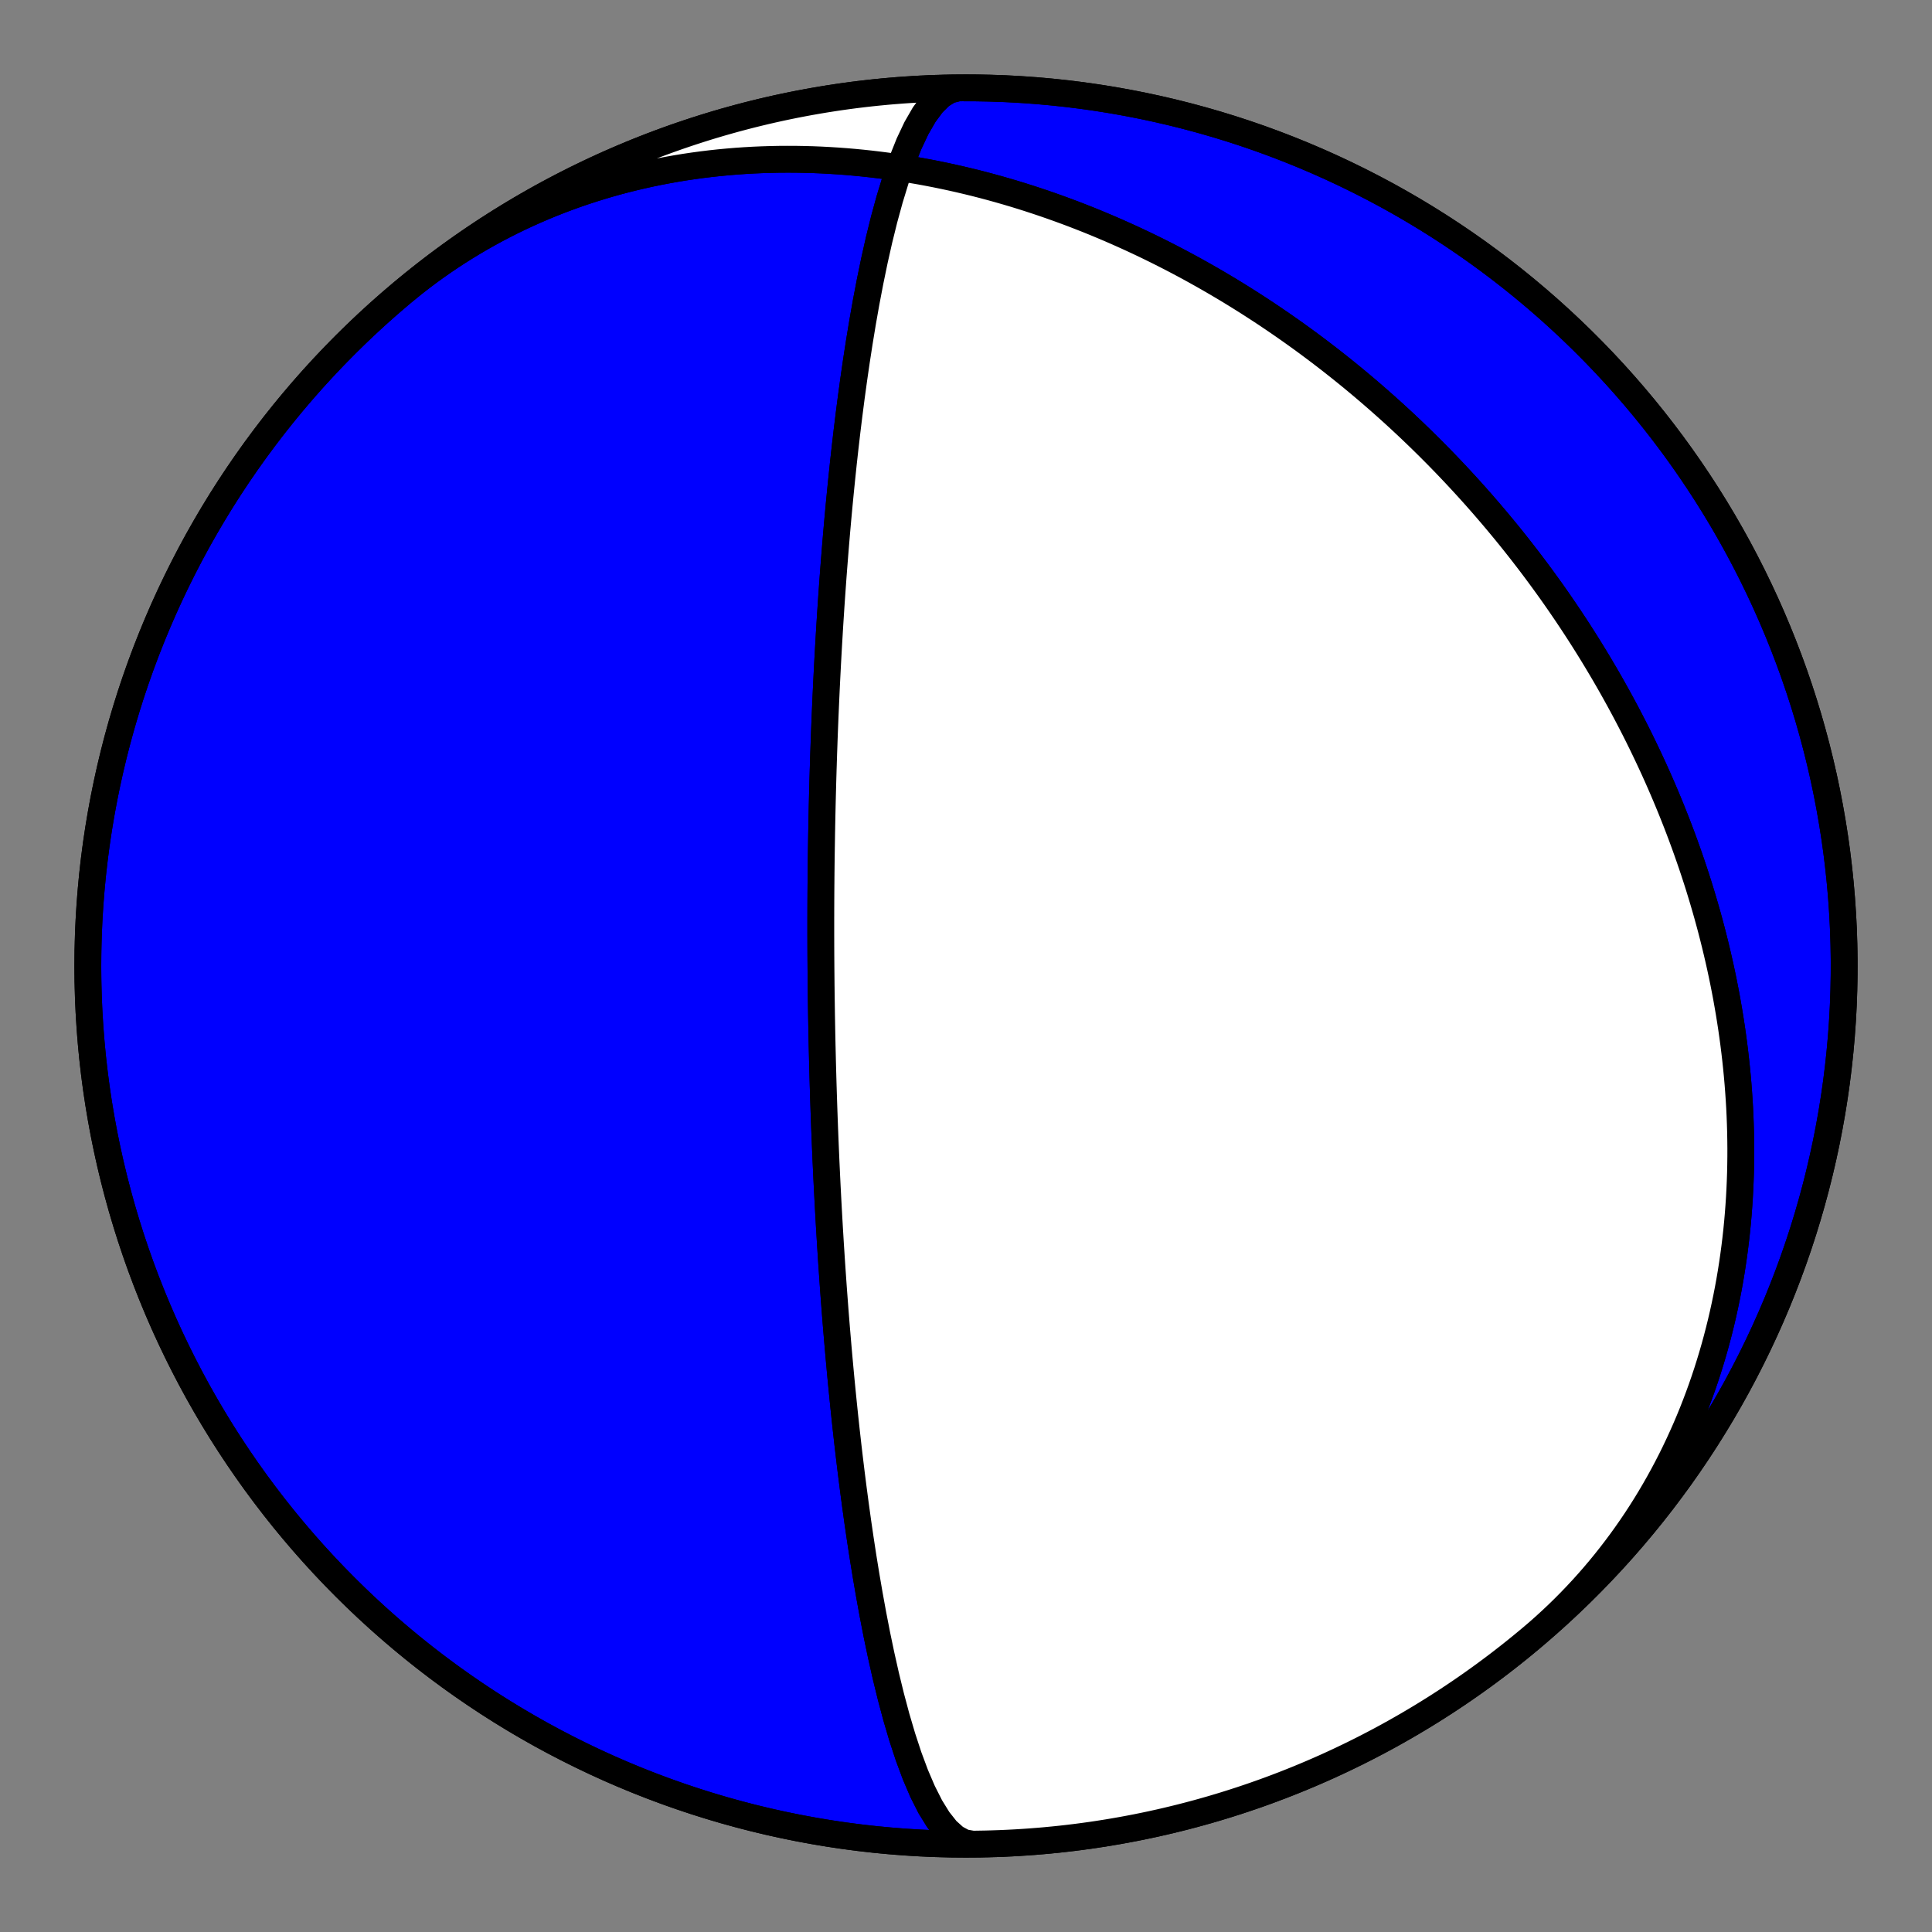 <?xml version="1.0" encoding="utf-8" standalone="no"?>
<!DOCTYPE svg PUBLIC "-//W3C//DTD SVG 1.1//EN"
  "http://www.w3.org/Graphics/SVG/1.1/DTD/svg11.dtd">
<!-- Created with matplotlib (https://matplotlib.org/) -->
<svg height="144pt" version="1.1" viewBox="0 0 144 144" width="144pt" xmlns="http://www.w3.org/2000/svg" xmlns:xlink="http://www.w3.org/1999/xlink">
 <rect x="0" y="0" width="144" height="144" fill="#808080" stroke="none"/>
 <defs>
  <style type="text/css">*{stroke-linecap:butt;stroke-linejoin:round;}</style>
 </defs>
 <g id="figure_1">
  <g id="patch_1">
   <path d="M 0 144 
L 144 144 
L 144 0 
L 0 0 
z
" style="fill:none;"/>
  </g>
  <g id="axes_1">
   <g id="PatchCollection_1">
    <path clip-path="url(#pa9bbf88aa7)" d="M 29.927 21.859 
L 30.431 21.442 
L 30.943 21.034 
L 31.461 20.633 
L 31.985 20.242 
L 32.515 19.858 
L 33.051 19.484 
L 33.594 19.117 
L 34.141 18.76 
L 34.695 18.412 
L 35.254 18.072 
L 35.817 17.741 
L 36.386 17.42 
L 36.96 17.107 
L 37.538 16.804 
L 38.121 16.509 
L 38.708 16.224 
L 39.299 15.948 
L 39.894 15.682 
L 40.493 15.424 
L 41.095 15.176 
L 41.7 14.937 
L 42.309 14.708 
L 42.921 14.487 
L 43.535 14.276 
L 44.152 14.075 
L 44.772 13.882 
L 45.393 13.698 
L 46.017 13.524 
L 46.643 13.359 
L 47.27 13.203 
L 47.899 13.056 
L 48.53 12.917 
L 49.161 12.788 
L 49.794 12.668 
L 50.427 12.556 
L 51.061 12.453 
L 51.696 12.359 
L 52.331 12.273 
L 52.966 12.196 
L 53.602 12.127 
L 54.237 12.067 
L 54.872 12.014 
L 55.507 11.97 
L 56.141 11.934 
L 56.775 11.906 
L 57.408 11.886 
L 58.04 11.873 
L 58.671 11.869 
L 59.301 11.871 
L 59.93 11.882 
L 60.558 11.899 
L 61.184 11.924 
L 61.809 11.957 
L 62.432 11.996 
L 63.053 12.042 
L 63.672 12.095 
L 64.29 12.155 
L 64.905 12.221 
L 65.519 12.294 
L 66.13 12.373 
L 66.739 12.459 
L 67.346 12.551 
L 67.95 12.649 
L 68.552 12.753 
L 69.151 12.863 
L 69.748 12.979 
L 70.343 13.101 
L 70.934 13.228 
L 71.523 13.361 
L 72.109 13.499 
L 72.693 13.642 
L 73.273 13.791 
L 73.851 13.945 
L 74.425 14.104 
L 74.997 14.268 
L 75.566 14.436 
L 76.132 14.61 
L 76.694 14.788 
L 77.254 14.971 
L 77.811 15.158 
L 78.364 15.35 
L 78.914 15.546 
L 79.461 15.746 
L 80.005 15.95 
L 80.546 16.159 
L 81.084 16.371 
L 81.618 16.588 
L 82.15 16.809 
L 82.678 17.033 
L 83.203 17.261 
L 83.724 17.493 
L 84.243 17.728 
L 84.758 17.967 
L 85.27 18.209 
L 85.779 18.455 
L 86.285 18.704 
L 86.787 18.957 
L 87.286 19.212 
L 87.782 19.471 
L 88.275 19.733 
L 88.765 19.998 
L 89.251 20.267 
L 89.735 20.538 
L 90.215 20.812 
L 90.692 21.089 
L 91.166 21.369 
L 91.637 21.651 
L 92.104 21.937 
L 92.569 22.225 
L 93.031 22.516 
L 93.489 22.81 
L 93.945 23.106 
L 94.397 23.404 
L 94.846 23.706 
L 95.293 24.01 
L 95.736 24.316 
L 96.177 24.625 
L 96.614 24.936 
L 97.049 25.249 
L 97.48 25.565 
L 97.909 25.884 
L 98.335 26.204 
L 98.758 26.527 
L 99.178 26.852 
L 99.595 27.18 
L 100.009 27.509 
L 100.421 27.841 
L 100.83 28.175 
L 101.236 28.512 
L 101.639 28.85 
L 102.039 29.191 
L 102.437 29.534 
L 102.832 29.879 
L 103.224 30.226 
L 103.614 30.575 
L 104.001 30.926 
L 104.385 31.279 
L 104.767 31.635 
L 105.146 31.992 
L 105.522 32.352 
L 105.896 32.713 
L 106.267 33.077 
L 106.636 33.443 
L 107.002 33.81 
L 107.365 34.18 
L 107.726 34.552 
L 108.084 34.926 
L 108.44 35.302 
L 108.793 35.68 
L 109.144 36.06 
L 109.492 36.442 
L 109.838 36.826 
L 110.181 37.212 
L 110.522 37.6 
L 110.86 37.991 
L 111.196 38.383 
L 111.529 38.777 
L 111.86 39.174 
L 112.189 39.572 
L 112.515 39.973 
L 112.838 40.375 
L 113.159 40.78 
L 113.478 41.187 
L 113.794 41.596 
L 114.108 42.007 
L 114.419 42.42 
L 114.728 42.836 
L 115.034 43.253 
L 115.338 43.673 
L 115.64 44.094 
L 115.939 44.518 
L 116.235 44.944 
L 116.529 45.373 
L 116.821 45.803 
L 117.11 46.236 
L 117.397 46.671 
L 117.681 47.108 
L 117.962 47.547 
L 118.241 47.989 
L 118.518 48.433 
L 118.792 48.879 
L 119.064 49.328 
L 119.332 49.779 
L 119.599 50.232 
L 119.863 50.687 
L 120.124 51.145 
L 120.382 51.605 
L 120.638 52.068 
L 120.891 52.533 
L 121.142 53 
L 121.389 53.47 
L 121.634 53.942 
L 121.877 54.417 
L 122.116 54.894 
L 122.353 55.374 
L 122.586 55.856 
L 122.817 56.34 
L 123.045 56.827 
L 123.271 57.316 
L 123.493 57.808 
L 123.712 58.303 
L 123.928 58.8 
L 124.141 59.299 
L 124.351 59.802 
L 124.558 60.306 
L 124.761 60.813 
L 124.962 61.323 
L 125.159 61.836 
L 125.353 62.35 
L 125.543 62.868 
L 125.73 63.388 
L 125.914 63.911 
L 126.094 64.436 
L 126.271 64.964 
L 126.444 65.494 
L 126.614 66.027 
L 126.779 66.563 
L 126.941 67.101 
L 127.099 67.642 
L 127.254 68.185 
L 127.404 68.731 
L 127.551 69.28 
L 127.693 69.831 
L 127.831 70.384 
L 127.965 70.941 
L 128.095 71.499 
L 128.221 72.06 
L 128.342 72.624 
L 128.459 73.19 
L 128.571 73.758 
L 128.679 74.329 
L 128.781 74.902 
L 128.88 75.478 
L 128.973 76.056 
L 129.062 76.636 
L 129.145 77.219 
L 129.224 77.803 
L 129.297 78.39 
L 129.365 78.979 
L 129.428 79.571 
L 129.486 80.164 
L 129.538 80.759 
L 129.584 81.356 
L 129.625 81.955 
L 129.661 82.556 
L 129.69 83.159 
L 129.713 83.764 
L 129.731 84.37 
L 129.742 84.977 
L 129.748 85.587 
L 129.747 86.197 
L 129.739 86.809 
L 129.726 87.423 
L 129.705 88.037 
L 129.678 88.653 
L 129.645 89.269 
L 129.604 89.887 
L 129.557 90.505 
L 129.503 91.124 
L 129.442 91.744 
L 129.373 92.364 
L 129.297 92.985 
L 129.214 93.606 
L 129.124 94.227 
L 129.026 94.848 
L 128.921 95.469 
L 128.808 96.09 
L 128.687 96.71 
L 128.558 97.33 
L 128.422 97.95 
L 128.278 98.568 
L 128.125 99.186 
L 127.965 99.802 
L 127.796 100.418 
L 127.619 101.032 
L 127.434 101.644 
L 127.241 102.255 
L 127.039 102.864 
L 126.829 103.471 
L 126.61 104.076 
L 126.383 104.678 
L 126.148 105.278 
L 125.904 105.875 
L 125.651 106.47 
L 125.389 107.061 
L 125.119 107.649 
L 124.841 108.234 
L 124.554 108.815 
L 124.258 109.392 
L 123.953 109.965 
L 123.64 110.534 
L 123.318 111.099 
L 122.988 111.659 
L 122.649 112.215 
L 122.301 112.766 
L 121.945 113.312 
L 121.58 113.852 
L 121.207 114.387 
L 120.826 114.917 
L 120.436 115.44 
L 120.038 115.958 
L 119.632 116.47 
L 119.218 116.975 
L 118.796 117.474 
L 118.366 117.966 
L 117.928 118.452 
L 117.482 118.93 
L 117.028 119.402 
L 116.567 119.866 
L 116.099 120.323 
L 115.623 120.772 
L 115.14 121.214 
L 114.65 121.648 
L 114.153 122.074 
L 114.073 122.141 
L 113.192 122.868 
L 112.298 123.579 
L 111.392 124.274 
L 110.473 124.954 
L 109.543 125.617 
L 108.602 126.264 
L 107.649 126.895 
L 106.686 127.509 
L 105.712 128.105 
L 104.727 128.685 
L 103.733 129.248 
L 102.729 129.793 
L 101.716 130.32 
L 100.693 130.83 
L 99.662 131.322 
L 98.623 131.796 
L 97.575 132.251 
L 96.52 132.688 
L 95.457 133.107 
L 94.387 133.507 
L 93.31 133.888 
L 92.227 134.251 
L 91.137 134.594 
L 90.042 134.919 
L 88.941 135.224 
L 87.835 135.51 
L 86.724 135.777 
L 85.609 136.024 
L 84.489 136.252 
L 83.366 136.46 
L 82.239 136.649 
L 81.11 136.818 
L 79.977 136.967 
L 78.842 137.096 
L 77.705 137.205 
L 76.566 137.295 
L 75.426 137.365 
L 74.284 137.415 
L 73.142 137.445 
L 72 137.455 
L 70.858 137.445 
L 69.716 137.415 
L 68.574 137.365 
L 67.434 137.295 
L 66.295 137.205 
L 65.158 137.096 
L 64.023 136.967 
L 62.89 136.818 
L 61.761 136.649 
L 60.634 136.46 
L 59.511 136.252 
L 58.391 136.024 
L 57.276 135.777 
L 56.165 135.51 
L 55.059 135.224 
L 53.958 134.919 
L 52.863 134.594 
L 51.773 134.251 
L 50.69 133.888 
L 49.613 133.507 
L 48.543 133.107 
L 47.48 132.688 
L 46.425 132.251 
L 45.377 131.796 
L 44.338 131.322 
L 43.307 130.83 
L 42.284 130.32 
L 41.271 129.793 
L 40.267 129.248 
L 39.273 128.685 
L 38.288 128.105 
L 37.314 127.509 
L 36.351 126.895 
L 35.398 126.264 
L 34.457 125.617 
L 33.527 124.954 
L 32.608 124.274 
L 31.702 123.579 
L 30.808 122.868 
L 29.927 122.141 
L 29.058 121.399 
L 28.202 120.642 
L 27.36 119.87 
L 26.531 119.084 
L 25.717 118.283 
L 24.916 117.469 
L 24.13 116.64 
L 23.358 115.798 
L 22.601 114.942 
L 21.859 114.073 
L 21.132 113.192 
L 20.421 112.298 
L 19.726 111.392 
L 19.046 110.473 
L 18.383 109.543 
L 17.736 108.602 
L 17.105 107.649 
L 16.491 106.686 
L 15.895 105.712 
L 15.315 104.727 
L 14.752 103.733 
L 14.207 102.729 
L 13.68 101.716 
L 13.17 100.693 
L 12.678 99.662 
L 12.204 98.623 
L 11.749 97.575 
L 11.312 96.52 
L 10.893 95.457 
L 10.493 94.387 
L 10.112 93.31 
L 9.749 92.227 
L 9.406 91.137 
L 9.081 90.042 
L 8.776 88.941 
L 8.49 87.835 
L 8.223 86.724 
L 7.976 85.609 
L 7.748 84.489 
L 7.54 83.366 
L 7.351 82.239 
L 7.182 81.11 
L 7.033 79.977 
L 6.904 78.842 
L 6.795 77.705 
L 6.705 76.566 
L 6.635 75.426 
L 6.585 74.284 
L 6.555 73.142 
L 6.545 72 
L 6.555 70.858 
L 6.585 69.716 
L 6.635 68.574 
L 6.705 67.434 
L 6.795 66.295 
L 6.904 65.158 
L 7.033 64.023 
L 7.182 62.89 
L 7.351 61.761 
L 7.54 60.634 
L 7.748 59.511 
L 7.976 58.391 
L 8.223 57.276 
L 8.49 56.165 
L 8.776 55.059 
L 9.081 53.958 
L 9.406 52.863 
L 9.749 51.773 
L 10.112 50.69 
L 10.493 49.613 
L 10.893 48.543 
L 11.312 47.48 
L 11.749 46.425 
L 12.204 45.377 
L 12.678 44.338 
L 13.17 43.307 
L 13.68 42.284 
L 14.207 41.271 
L 14.752 40.267 
L 15.315 39.273 
L 15.895 38.288 
L 16.491 37.314 
L 17.105 36.351 
L 17.736 35.398 
L 18.383 34.457 
L 19.046 33.527 
L 19.726 32.608 
L 20.421 31.702 
L 21.132 30.808 
L 21.859 29.927 
L 22.601 29.058 
L 23.358 28.202 
L 24.13 27.36 
L 24.916 26.531 
L 25.717 25.717 
L 26.531 24.916 
L 27.36 24.13 
L 28.202 23.358 
L 29.058 22.601 
L 29.927 21.859 
L 30.808 21.132 
L 31.702 20.421 
L 32.608 19.726 
L 33.527 19.046 
L 34.457 18.383 
L 35.398 17.736 
L 36.351 17.105 
L 37.314 16.491 
L 38.288 15.895 
L 39.273 15.315 
L 40.267 14.752 
L 41.271 14.207 
L 42.284 13.68 
L 43.307 13.17 
L 44.338 12.678 
L 45.377 12.204 
L 46.425 11.749 
L 47.48 11.312 
L 48.543 10.893 
L 49.613 10.493 
L 50.69 10.112 
L 51.773 9.749 
L 52.863 9.406 
L 53.958 9.081 
L 55.059 8.776 
L 56.165 8.49 
L 57.276 8.223 
L 58.391 7.976 
L 59.511 7.748 
L 60.634 7.54 
L 61.761 7.351 
L 62.89 7.182 
L 64.023 7.033 
L 65.158 6.904 
L 66.295 6.795 
L 67.434 6.705 
L 68.574 6.635 
L 69.716 6.585 
L 70.858 6.555 
L 71.401 6.551 
L 70.75 6.714 
L 70.108 7.11 
L 69.483 7.729 
L 68.879 8.551 
L 68.302 9.553 
L 67.755 10.711 
L 67.241 11.995 
L 66.76 13.379 
L 66.314 14.837 
L 65.901 16.345 
L 65.521 17.882 
L 65.173 19.43 
L 64.854 20.974 
L 64.562 22.502 
L 64.296 24.004 
L 64.054 25.472 
L 63.833 26.901 
L 63.632 28.287 
L 63.448 29.628 
L 63.281 30.921 
L 63.128 32.167 
L 62.989 33.366 
L 62.861 34.518 
L 62.745 35.624 
L 62.638 36.685 
L 62.539 37.703 
L 62.449 38.68 
L 62.366 39.617 
L 62.29 40.515 
L 62.22 41.378 
L 62.155 42.205 
L 62.094 43 
L 62.039 43.763 
L 61.987 44.497 
L 61.939 45.202 
L 61.895 45.88 
L 61.853 46.533 
L 61.815 47.161 
L 61.779 47.767 
L 61.745 48.35 
L 61.714 48.913 
L 61.684 49.456 
L 61.657 49.981 
L 61.631 50.488 
L 61.607 50.978 
L 61.584 51.451 
L 61.563 51.91 
L 61.543 52.354 
L 61.524 52.784 
L 61.506 53.201 
L 61.489 53.606 
L 61.473 53.998 
L 61.458 54.379 
L 61.444 54.75 
L 61.43 55.109 
L 61.418 55.459 
L 61.406 55.8 
L 61.394 56.131 
L 61.384 56.454 
L 61.373 56.768 
L 61.364 57.074 
L 61.354 57.373 
L 61.346 57.665 
L 61.337 57.949 
L 61.329 58.227 
L 61.322 58.498 
L 61.315 58.763 
L 61.308 59.022 
L 61.301 59.276 
L 61.295 59.524 
L 61.289 59.767 
L 61.283 60.004 
L 61.278 60.237 
L 61.273 60.466 
L 61.268 60.689 
L 61.263 60.909 
L 61.259 61.124 
L 61.255 61.335 
L 61.25 61.542 
L 61.247 61.746 
L 61.243 61.946 
L 61.239 62.142 
L 61.236 62.335 
L 61.233 62.525 
L 61.23 62.712 
L 61.227 62.895 
L 61.224 63.076 
L 61.221 63.254 
L 61.219 63.429 
L 61.216 63.602 
L 61.214 63.772 
L 61.211 63.94 
L 61.209 64.105 
L 61.207 64.268 
L 61.205 64.429 
L 61.203 64.588 
L 61.202 64.744 
L 61.2 64.899 
L 61.198 65.051 
L 61.197 65.202 
L 61.195 65.351 
L 61.194 65.498 
L 61.193 65.644 
L 61.192 65.788 
L 61.19 65.93 
L 61.189 66.071 
L 61.188 66.21 
L 61.187 66.348 
L 61.186 66.485 
L 61.185 66.62 
L 61.185 66.754 
L 61.184 66.886 
L 61.183 67.018 
L 61.182 67.148 
L 61.182 67.277 
L 61.181 67.405 
L 61.181 67.532 
L 61.18 67.658 
L 61.18 67.783 
L 61.179 67.907 
L 61.179 68.03 
L 61.179 68.152 
L 61.179 68.273 
L 61.178 68.394 
L 61.178 68.514 
L 61.178 68.633 
L 61.178 68.751 
L 61.178 68.869 
L 61.178 68.986 
L 61.178 69.102 
L 61.178 69.218 
L 61.178 69.333 
L 61.178 69.447 
L 61.178 69.561 
L 61.178 69.675 
L 61.178 69.788 
L 61.179 69.9 
L 61.179 70.012 
L 61.179 70.124 
L 61.179 70.235 
L 61.18 70.346 
L 61.18 70.457 
L 61.18 70.567 
L 61.181 70.677 
L 61.181 70.787 
L 61.182 70.897 
L 61.182 71.006 
L 61.183 71.115 
L 61.183 71.224 
L 61.184 71.332 
L 61.185 71.441 
L 61.185 71.549 
L 61.186 71.658 
L 61.187 71.766 
L 61.188 71.874 
L 61.188 71.982 
L 61.189 72.09 
L 61.19 72.198 
L 61.191 72.307 
L 61.192 72.415 
L 61.193 72.523 
L 61.194 72.631 
L 61.195 72.74 
L 61.196 72.848 
L 61.197 72.957 
L 61.198 73.066 
L 61.199 73.175 
L 61.2 73.284 
L 61.201 73.394 
L 61.202 73.503 
L 61.204 73.614 
L 61.205 73.724 
L 61.206 73.835 
L 61.207 73.946 
L 61.209 74.057 
L 61.21 74.169 
L 61.212 74.281 
L 61.213 74.393 
L 61.215 74.507 
L 61.216 74.62 
L 61.218 74.734 
L 61.22 74.849 
L 61.221 74.964 
L 61.223 75.08 
L 61.225 75.196 
L 61.227 75.313 
L 61.228 75.431 
L 61.23 75.549 
L 61.232 75.668 
L 61.234 75.788 
L 61.236 75.909 
L 61.239 76.03 
L 61.241 76.153 
L 61.243 76.276 
L 61.245 76.4 
L 61.248 76.525 
L 61.25 76.651 
L 61.252 76.778 
L 61.255 76.907 
L 61.257 77.036 
L 61.26 77.166 
L 61.263 77.298 
L 61.266 77.43 
L 61.268 77.565 
L 61.271 77.7 
L 61.274 77.837 
L 61.277 77.975 
L 61.281 78.114 
L 61.284 78.255 
L 61.287 78.398 
L 61.291 78.542 
L 61.294 78.687 
L 61.298 78.835 
L 61.301 78.984 
L 61.305 79.135 
L 61.309 79.288 
L 61.313 79.443 
L 61.317 79.6 
L 61.322 79.759 
L 61.326 79.92 
L 61.331 80.083 
L 61.335 80.249 
L 61.34 80.417 
L 61.345 80.587 
L 61.35 80.76 
L 61.355 80.936 
L 61.361 81.114 
L 61.366 81.296 
L 61.372 81.48 
L 61.378 81.667 
L 61.384 81.857 
L 61.391 82.051 
L 61.397 82.247 
L 61.404 82.448 
L 61.411 82.652 
L 61.418 82.86 
L 61.426 83.071 
L 61.433 83.287 
L 61.441 83.507 
L 61.45 83.731 
L 61.458 83.96 
L 61.467 84.194 
L 61.477 84.432 
L 61.486 84.676 
L 61.496 84.924 
L 61.507 85.179 
L 61.518 85.439 
L 61.529 85.705 
L 61.541 85.977 
L 61.553 86.255 
L 61.565 86.541 
L 61.579 86.833 
L 61.593 87.133 
L 61.607 87.44 
L 61.622 87.756 
L 61.638 88.08 
L 61.654 88.412 
L 61.672 88.754 
L 61.69 89.105 
L 61.709 89.466 
L 61.729 89.838 
L 61.75 90.22 
L 61.772 90.615 
L 61.795 91.021 
L 61.819 91.439 
L 61.845 91.872 
L 61.872 92.317 
L 61.9 92.778 
L 61.931 93.254 
L 61.962 93.746 
L 61.996 94.255 
L 62.032 94.782 
L 62.07 95.328 
L 62.11 95.893 
L 62.153 96.48 
L 62.199 97.088 
L 62.247 97.72 
L 62.299 98.376 
L 62.354 99.057 
L 62.414 99.766 
L 62.477 100.503 
L 62.545 101.271 
L 62.618 102.069 
L 62.696 102.901 
L 62.781 103.768 
L 62.872 104.672 
L 62.97 105.613 
L 63.076 106.595 
L 63.191 107.618 
L 63.316 108.685 
L 63.451 109.796 
L 63.598 110.953 
L 63.758 112.157 
L 63.931 113.408 
L 64.121 114.707 
L 64.327 116.052 
L 64.553 117.442 
L 64.799 118.874 
L 65.067 120.344 
L 65.359 121.846 
L 65.678 123.372 
L 66.025 124.913 
L 66.402 126.455 
L 66.81 127.983 
L 67.251 129.478 
L 67.724 130.919 
L 68.231 132.281 
L 68.77 133.539 
L 69.339 134.665 
L 69.935 135.631 
L 70.554 136.413 
L 71.191 136.988 
L 71.84 137.338 
L 72.495 137.453 
L 72.495 137.453 
L 73.637 137.434 
L 74.779 137.396 
L 75.919 137.337 
L 77.059 137.259 
L 78.197 137.161 
L 79.334 137.042 
L 80.468 136.905 
L 81.599 136.747 
L 82.728 136.569 
L 83.853 136.372 
L 84.974 136.156 
L 86.092 135.92 
L 87.206 135.664 
L 88.314 135.389 
L 89.418 135.094 
L 90.517 134.781 
L 91.609 134.448 
L 92.696 134.096 
L 93.777 133.726 
L 94.851 133.336 
L 95.918 132.928 
L 96.978 132.501 
L 98.03 132.056 
L 99.074 131.593 
L 100.11 131.111 
L 101.137 130.612 
L 102.156 130.094 
L 103.165 129.559 
L 104.165 129.006 
L 105.155 128.436 
L 106.135 127.849 
L 107.104 127.245 
L 108.063 126.624 
L 109.011 125.986 
L 109.947 125.332 
L 110.872 124.662 
L 111.785 123.975 
L 112.686 123.273 
L 113.575 122.555 
L 114.451 121.822 
L 115.314 121.073 
L 116.164 120.31 
L 117 119.532 
L 117.823 118.739 
L 118.632 117.932 
L 119.426 117.111 
L 120.206 116.277 
L 120.972 115.429 
L 121.722 114.568 
L 122.458 113.693 
L 123.178 112.806 
L 123.882 111.907 
L 124.57 110.995 
L 125.243 110.072 
L 125.899 109.137 
L 126.539 108.191 
L 127.163 107.233 
L 127.769 106.265 
L 128.359 105.287 
L 128.931 104.298 
L 129.486 103.3 
L 130.023 102.291 
L 130.543 101.274 
L 131.045 100.248 
L 131.529 99.213 
L 131.995 98.17 
L 132.443 97.119 
L 132.872 96.06 
L 133.283 94.994 
L 133.675 93.921 
L 134.048 92.842 
L 134.402 91.756 
L 134.737 90.664 
L 135.053 89.566 
L 135.35 88.463 
L 135.628 87.355 
L 135.886 86.242 
L 136.125 85.125 
L 136.344 84.003 
L 136.544 82.879 
L 136.724 81.751 
L 136.885 80.619 
L 137.025 79.486 
L 137.146 78.35 
L 137.247 77.212 
L 137.328 76.072 
L 137.389 74.932 
L 137.43 73.79 
L 137.451 72.648 
L 137.453 71.505 
L 137.434 70.363 
L 137.396 69.221 
L 137.337 68.081 
L 137.259 66.941 
L 137.161 65.803 
L 137.042 64.666 
L 136.905 63.532 
L 136.747 62.401 
L 136.569 61.272 
L 136.372 60.147 
L 136.156 59.026 
L 135.92 57.908 
L 135.664 56.794 
L 135.389 55.686 
L 135.094 54.582 
L 134.781 53.483 
L 134.448 52.391 
L 134.096 51.304 
L 133.726 50.223 
L 133.336 49.149 
L 132.928 48.082 
L 132.501 47.022 
L 132.056 45.97 
L 131.593 44.926 
L 131.111 43.89 
L 130.612 42.863 
L 130.094 41.844 
L 129.559 40.835 
L 129.006 39.835 
L 128.436 38.845 
L 127.849 37.865 
L 127.245 36.896 
L 126.624 35.937 
L 125.986 34.989 
L 125.332 34.053 
L 124.662 33.128 
L 123.975 32.215 
L 123.273 31.314 
L 122.555 30.425 
L 121.822 29.549 
L 121.073 28.686 
L 120.31 27.836 
L 119.532 27 
L 118.739 26.177 
L 117.932 25.368 
L 117.111 24.574 
L 116.277 23.794 
L 115.429 23.028 
L 114.568 22.278 
L 113.693 21.542 
L 112.806 20.822 
L 111.907 20.118 
L 110.995 19.43 
L 110.072 18.757 
L 109.137 18.101 
L 108.191 17.461 
L 107.233 16.837 
L 106.265 16.231 
L 105.287 15.641 
L 104.298 15.069 
L 103.3 14.514 
L 102.291 13.977 
L 101.274 13.457 
L 100.248 12.955 
L 99.213 12.471 
L 98.17 12.005 
L 97.119 11.557 
L 96.06 11.128 
L 94.994 10.717 
L 93.921 10.325 
L 92.842 9.952 
L 91.756 9.598 
L 90.664 9.263 
L 89.566 8.947 
L 88.463 8.65 
L 87.355 8.372 
L 86.242 8.114 
L 85.125 7.875 
L 84.003 7.656 
L 82.879 7.456 
L 81.751 7.276 
L 80.619 7.115 
L 79.486 6.975 
L 78.35 6.854 
L 77.212 6.753 
L 76.072 6.672 
L 74.932 6.611 
L 73.79 6.57 
L 72.648 6.549 
L 71.505 6.547 
L 70.363 6.566 
L 69.221 6.604 
L 68.081 6.663 
L 66.941 6.741 
L 65.803 6.839 
L 64.666 6.958 
L 63.532 7.095 
L 62.401 7.253 
L 61.272 7.431 
L 60.147 7.628 
L 59.026 7.844 
L 57.908 8.08 
L 56.794 8.336 
L 55.686 8.611 
L 54.582 8.906 
L 53.483 9.219 
L 52.391 9.552 
L 51.304 9.904 
L 50.223 10.274 
L 49.149 10.664 
L 48.082 11.072 
L 47.022 11.499 
L 45.97 11.944 
L 44.926 12.407 
L 43.89 12.889 
L 42.863 13.388 
L 41.844 13.906 
L 40.835 14.441 
L 39.835 14.994 
L 38.845 15.564 
L 37.865 16.151 
L 36.896 16.755 
L 35.937 17.376 
L 34.989 18.014 
L 34.053 18.668 
L 33.128 19.338 
L 32.215 20.025 
L 31.314 20.727 
z
" style="fill:#0000ff;stroke:#000000;stroke-width:2;"/>
    <path clip-path="url(#pa9bbf88aa7)" d="M 29.927 21.859 
L 30.431 21.442 
L 30.943 21.034 
L 31.461 20.633 
L 31.985 20.242 
L 32.515 19.858 
L 33.051 19.484 
L 33.594 19.117 
L 34.141 18.76 
L 34.695 18.412 
L 35.254 18.072 
L 35.817 17.741 
L 36.386 17.42 
L 36.96 17.107 
L 37.538 16.804 
L 38.121 16.509 
L 38.708 16.224 
L 39.299 15.948 
L 39.894 15.682 
L 40.493 15.424 
L 41.095 15.176 
L 41.7 14.937 
L 42.309 14.708 
L 42.921 14.487 
L 43.535 14.276 
L 44.152 14.075 
L 44.772 13.882 
L 45.393 13.698 
L 46.017 13.524 
L 46.643 13.359 
L 47.27 13.203 
L 47.899 13.056 
L 48.53 12.917 
L 49.161 12.788 
L 49.794 12.668 
L 50.427 12.556 
L 51.061 12.453 
L 51.696 12.359 
L 52.331 12.273 
L 52.966 12.196 
L 53.602 12.127 
L 54.237 12.067 
L 54.872 12.014 
L 55.507 11.97 
L 56.141 11.934 
L 56.775 11.906 
L 57.408 11.886 
L 58.04 11.873 
L 58.671 11.869 
L 59.301 11.871 
L 59.93 11.882 
L 60.558 11.899 
L 61.184 11.924 
L 61.809 11.957 
L 62.432 11.996 
L 63.053 12.042 
L 63.672 12.095 
L 64.29 12.155 
L 64.905 12.221 
L 65.519 12.294 
L 66.13 12.373 
L 66.739 12.459 
L 67.346 12.551 
L 67.95 12.649 
L 68.552 12.753 
L 69.151 12.863 
L 69.748 12.979 
L 70.343 13.101 
L 70.934 13.228 
L 71.523 13.361 
L 72.109 13.499 
L 72.693 13.642 
L 73.273 13.791 
L 73.851 13.945 
L 74.425 14.104 
L 74.997 14.268 
L 75.566 14.436 
L 76.132 14.61 
L 76.694 14.788 
L 77.254 14.971 
L 77.811 15.158 
L 78.364 15.35 
L 78.914 15.546 
L 79.461 15.746 
L 80.005 15.95 
L 80.546 16.159 
L 81.084 16.371 
L 81.618 16.588 
L 82.15 16.809 
L 82.678 17.033 
L 83.203 17.261 
L 83.724 17.493 
L 84.243 17.728 
L 84.758 17.967 
L 85.27 18.209 
L 85.779 18.455 
L 86.285 18.704 
L 86.787 18.957 
L 87.286 19.212 
L 87.782 19.471 
L 88.275 19.733 
L 88.765 19.998 
L 89.251 20.267 
L 89.735 20.538 
L 90.215 20.812 
L 90.692 21.089 
L 91.166 21.369 
L 91.637 21.651 
L 92.104 21.937 
L 92.569 22.225 
L 93.031 22.516 
L 93.489 22.81 
L 93.945 23.106 
L 94.397 23.404 
L 94.846 23.706 
L 95.293 24.01 
L 95.736 24.316 
L 96.177 24.625 
L 96.614 24.936 
L 97.049 25.249 
L 97.48 25.565 
L 97.909 25.884 
L 98.335 26.204 
L 98.758 26.527 
L 99.178 26.852 
L 99.595 27.18 
L 100.009 27.509 
L 100.421 27.841 
L 100.83 28.175 
L 101.236 28.512 
L 101.639 28.85 
L 102.039 29.191 
L 102.437 29.534 
L 102.832 29.879 
L 103.224 30.226 
L 103.614 30.575 
L 104.001 30.926 
L 104.385 31.279 
L 104.767 31.635 
L 105.146 31.992 
L 105.522 32.352 
L 105.896 32.713 
L 106.267 33.077 
L 106.636 33.443 
L 107.002 33.81 
L 107.365 34.18 
L 107.726 34.552 
L 108.084 34.926 
L 108.44 35.302 
L 108.793 35.68 
L 109.144 36.06 
L 109.492 36.442 
L 109.838 36.826 
L 110.181 37.212 
L 110.522 37.6 
L 110.86 37.991 
L 111.196 38.383 
L 111.529 38.777 
L 111.86 39.174 
L 112.189 39.572 
L 112.515 39.973 
L 112.838 40.375 
L 113.159 40.78 
L 113.478 41.187 
L 113.794 41.596 
L 114.108 42.007 
L 114.419 42.42 
L 114.728 42.836 
L 115.034 43.253 
L 115.338 43.673 
L 115.64 44.094 
L 115.939 44.518 
L 116.235 44.944 
L 116.529 45.373 
L 116.821 45.803 
L 117.11 46.236 
L 117.397 46.671 
L 117.681 47.108 
L 117.962 47.547 
L 118.241 47.989 
L 118.518 48.433 
L 118.792 48.879 
L 119.064 49.328 
L 119.332 49.779 
L 119.599 50.232 
L 119.863 50.687 
L 120.124 51.145 
L 120.382 51.605 
L 120.638 52.068 
L 120.891 52.533 
L 121.142 53 
L 121.389 53.47 
L 121.634 53.942 
L 121.877 54.417 
L 122.116 54.894 
L 122.353 55.374 
L 122.586 55.856 
L 122.817 56.34 
L 123.045 56.827 
L 123.271 57.316 
L 123.493 57.808 
L 123.712 58.303 
L 123.928 58.8 
L 124.141 59.299 
L 124.351 59.802 
L 124.558 60.306 
L 124.761 60.813 
L 124.962 61.323 
L 125.159 61.836 
L 125.353 62.35 
L 125.543 62.868 
L 125.73 63.388 
L 125.914 63.911 
L 126.094 64.436 
L 126.271 64.964 
L 126.444 65.494 
L 126.614 66.027 
L 126.779 66.563 
L 126.941 67.101 
L 127.099 67.642 
L 127.254 68.185 
L 127.404 68.731 
L 127.551 69.28 
L 127.693 69.831 
L 127.831 70.384 
L 127.965 70.941 
L 128.095 71.499 
L 128.221 72.06 
L 128.342 72.624 
L 128.459 73.19 
L 128.571 73.758 
L 128.679 74.329 
L 128.781 74.902 
L 128.88 75.478 
L 128.973 76.056 
L 129.062 76.636 
L 129.145 77.219 
L 129.224 77.803 
L 129.297 78.39 
L 129.365 78.979 
L 129.428 79.571 
L 129.486 80.164 
L 129.538 80.759 
L 129.584 81.356 
L 129.625 81.955 
L 129.661 82.556 
L 129.69 83.159 
L 129.713 83.764 
L 129.731 84.37 
L 129.742 84.977 
L 129.748 85.587 
L 129.747 86.197 
L 129.739 86.809 
L 129.726 87.423 
L 129.705 88.037 
L 129.678 88.653 
L 129.645 89.269 
L 129.604 89.887 
L 129.557 90.505 
L 129.503 91.124 
L 129.442 91.744 
L 129.373 92.364 
L 129.297 92.985 
L 129.214 93.606 
L 129.124 94.227 
L 129.026 94.848 
L 128.921 95.469 
L 128.808 96.09 
L 128.687 96.71 
L 128.558 97.33 
L 128.422 97.95 
L 128.278 98.568 
L 128.125 99.186 
L 127.965 99.802 
L 127.796 100.418 
L 127.619 101.032 
L 127.434 101.644 
L 127.241 102.255 
L 127.039 102.864 
L 126.829 103.471 
L 126.61 104.076 
L 126.383 104.678 
L 126.148 105.278 
L 125.904 105.875 
L 125.651 106.47 
L 125.389 107.061 
L 125.119 107.649 
L 124.841 108.234 
L 124.554 108.815 
L 124.258 109.392 
L 123.953 109.965 
L 123.64 110.534 
L 123.318 111.099 
L 122.988 111.659 
L 122.649 112.215 
L 122.301 112.766 
L 121.945 113.312 
L 121.58 113.852 
L 121.207 114.387 
L 120.826 114.917 
L 120.436 115.44 
L 120.038 115.958 
L 119.632 116.47 
L 119.218 116.975 
L 118.796 117.474 
L 118.366 117.966 
L 117.928 118.452 
L 117.482 118.93 
L 117.028 119.402 
L 116.567 119.866 
L 116.099 120.323 
L 115.623 120.772 
L 115.14 121.214 
L 114.65 121.648 
L 114.153 122.074 
L 114.073 122.141 
L 113.192 122.868 
L 112.298 123.579 
L 111.392 124.274 
L 110.473 124.954 
L 109.543 125.617 
L 108.602 126.264 
L 107.649 126.895 
L 106.686 127.509 
L 105.712 128.105 
L 104.727 128.685 
L 103.733 129.248 
L 102.729 129.793 
L 101.716 130.32 
L 100.693 130.83 
L 99.662 131.322 
L 98.623 131.796 
L 97.575 132.251 
L 96.52 132.688 
L 95.457 133.107 
L 94.387 133.507 
L 93.31 133.888 
L 92.227 134.251 
L 91.137 134.594 
L 90.042 134.919 
L 88.941 135.224 
L 87.835 135.51 
L 86.724 135.777 
L 85.609 136.024 
L 84.489 136.252 
L 83.366 136.46 
L 82.239 136.649 
L 81.11 136.818 
L 79.977 136.967 
L 78.842 137.096 
L 77.705 137.205 
L 76.566 137.295 
L 75.426 137.365 
L 74.284 137.415 
L 73.142 137.445 
L 72 137.455 
L 70.858 137.445 
L 69.716 137.415 
L 68.574 137.365 
L 67.434 137.295 
L 66.295 137.205 
L 65.158 137.096 
L 64.023 136.967 
L 62.89 136.818 
L 61.761 136.649 
L 60.634 136.46 
L 59.511 136.252 
L 58.391 136.024 
L 57.276 135.777 
L 56.165 135.51 
L 55.059 135.224 
L 53.958 134.919 
L 52.863 134.594 
L 51.773 134.251 
L 50.69 133.888 
L 49.613 133.507 
L 48.543 133.107 
L 47.48 132.688 
L 46.425 132.251 
L 45.377 131.796 
L 44.338 131.322 
L 43.307 130.83 
L 42.284 130.32 
L 41.271 129.793 
L 40.267 129.248 
L 39.273 128.685 
L 38.288 128.105 
L 37.314 127.509 
L 36.351 126.895 
L 35.398 126.264 
L 34.457 125.617 
L 33.527 124.954 
L 32.608 124.274 
L 31.702 123.579 
L 30.808 122.868 
L 29.927 122.141 
L 29.058 121.399 
L 28.202 120.642 
L 27.36 119.87 
L 26.531 119.084 
L 25.717 118.283 
L 24.916 117.469 
L 24.13 116.64 
L 23.358 115.798 
L 22.601 114.942 
L 21.859 114.073 
L 21.132 113.192 
L 20.421 112.298 
L 19.726 111.392 
L 19.046 110.473 
L 18.383 109.543 
L 17.736 108.602 
L 17.105 107.649 
L 16.491 106.686 
L 15.895 105.712 
L 15.315 104.727 
L 14.752 103.733 
L 14.207 102.729 
L 13.68 101.716 
L 13.17 100.693 
L 12.678 99.662 
L 12.204 98.623 
L 11.749 97.575 
L 11.312 96.52 
L 10.893 95.457 
L 10.493 94.387 
L 10.112 93.31 
L 9.749 92.227 
L 9.406 91.137 
L 9.081 90.042 
L 8.776 88.941 
L 8.49 87.835 
L 8.223 86.724 
L 7.976 85.609 
L 7.748 84.489 
L 7.54 83.366 
L 7.351 82.239 
L 7.182 81.11 
L 7.033 79.977 
L 6.904 78.842 
L 6.795 77.705 
L 6.705 76.566 
L 6.635 75.426 
L 6.585 74.284 
L 6.555 73.142 
L 6.545 72 
L 6.555 70.858 
L 6.585 69.716 
L 6.635 68.574 
L 6.705 67.434 
L 6.795 66.295 
L 6.904 65.158 
L 7.033 64.023 
L 7.182 62.89 
L 7.351 61.761 
L 7.54 60.634 
L 7.748 59.511 
L 7.976 58.391 
L 8.223 57.276 
L 8.49 56.165 
L 8.776 55.059 
L 9.081 53.958 
L 9.406 52.863 
L 9.749 51.773 
L 10.112 50.69 
L 10.493 49.613 
L 10.893 48.543 
L 11.312 47.48 
L 11.749 46.425 
L 12.204 45.377 
L 12.678 44.338 
L 13.17 43.307 
L 13.68 42.284 
L 14.207 41.271 
L 14.752 40.267 
L 15.315 39.273 
L 15.895 38.288 
L 16.491 37.314 
L 17.105 36.351 
L 17.736 35.398 
L 18.383 34.457 
L 19.046 33.527 
L 19.726 32.608 
L 20.421 31.702 
L 21.132 30.808 
L 21.859 29.927 
L 22.601 29.058 
L 23.358 28.202 
L 24.13 27.36 
L 24.916 26.531 
L 25.717 25.717 
L 26.531 24.916 
L 27.36 24.13 
L 28.202 23.358 
L 29.058 22.601 
L 29.927 21.859 
L 30.808 21.132 
L 31.702 20.421 
L 32.608 19.726 
L 33.527 19.046 
L 34.457 18.383 
L 35.398 17.736 
L 36.351 17.105 
L 37.314 16.491 
L 38.288 15.895 
L 39.273 15.315 
L 40.267 14.752 
L 41.271 14.207 
L 42.284 13.68 
L 43.307 13.17 
L 44.338 12.678 
L 45.377 12.204 
L 46.425 11.749 
L 47.48 11.312 
L 48.543 10.893 
L 49.613 10.493 
L 50.69 10.112 
L 51.773 9.749 
L 52.863 9.406 
L 53.958 9.081 
L 55.059 8.776 
L 56.165 8.49 
L 57.276 8.223 
L 58.391 7.976 
L 59.511 7.748 
L 60.634 7.54 
L 61.761 7.351 
L 62.89 7.182 
L 64.023 7.033 
L 65.158 6.904 
L 66.295 6.795 
L 67.434 6.705 
L 68.574 6.635 
L 69.716 6.585 
L 70.858 6.555 
L 72 6.545 
L 73.142 6.555 
L 74.284 6.585 
L 75.426 6.635 
L 76.566 6.705 
L 77.705 6.795 
L 78.842 6.904 
L 79.977 7.033 
L 81.11 7.182 
L 82.239 7.351 
L 83.366 7.54 
L 84.489 7.748 
L 85.609 7.976 
L 86.724 8.223 
L 87.835 8.49 
L 88.941 8.776 
L 90.042 9.081 
L 91.137 9.406 
L 92.227 9.749 
L 93.31 10.112 
L 94.387 10.493 
L 95.457 10.893 
L 96.52 11.312 
L 97.575 11.749 
L 98.623 12.204 
L 99.662 12.678 
L 100.693 13.17 
L 101.716 13.68 
L 102.729 14.207 
L 103.733 14.752 
L 104.727 15.315 
L 105.712 15.895 
L 106.686 16.491 
L 107.649 17.105 
L 108.602 17.736 
L 109.543 18.383 
L 110.473 19.046 
L 111.392 19.726 
L 112.298 20.421 
L 113.192 21.132 
L 114.073 21.859 
L 114.942 22.601 
L 115.798 23.358 
L 116.64 24.13 
L 117.469 24.916 
L 118.283 25.717 
L 119.084 26.531 
L 119.87 27.36 
L 120.642 28.202 
L 121.399 29.058 
L 122.141 29.927 
L 122.868 30.808 
L 123.579 31.702 
L 124.274 32.608 
L 124.954 33.527 
L 125.617 34.457 
L 126.264 35.398 
L 126.895 36.351 
L 127.509 37.314 
L 128.105 38.288 
L 128.685 39.273 
L 129.248 40.267 
L 129.793 41.271 
L 130.32 42.284 
L 130.83 43.307 
L 131.322 44.338 
L 131.796 45.377 
L 132.251 46.425 
L 132.688 47.48 
L 133.107 48.543 
L 133.507 49.613 
L 133.888 50.69 
L 134.251 51.773 
L 134.594 52.863 
L 134.919 53.958 
L 135.224 55.059 
L 135.51 56.165 
L 135.777 57.276 
L 136.024 58.391 
L 136.252 59.511 
L 136.46 60.634 
L 136.649 61.761 
L 136.818 62.89 
L 136.967 64.023 
L 137.096 65.158 
L 137.205 66.295 
L 137.295 67.434 
L 137.365 68.574 
L 137.415 69.716 
L 137.445 70.858 
L 137.455 72 
L 137.445 73.142 
L 137.415 74.284 
L 137.365 75.426 
L 137.295 76.566 
L 137.205 77.705 
L 137.096 78.842 
L 136.967 79.977 
L 136.818 81.11 
L 136.649 82.239 
L 136.46 83.366 
L 136.252 84.489 
L 136.024 85.609 
L 135.777 86.724 
L 135.51 87.835 
L 135.224 88.941 
L 134.919 90.042 
L 134.594 91.137 
L 134.251 92.227 
L 133.888 93.31 
L 133.507 94.387 
L 133.107 95.457 
L 132.688 96.52 
L 132.251 97.575 
L 131.796 98.623 
L 131.322 99.662 
L 130.83 100.693 
L 130.32 101.716 
L 129.793 102.729 
L 129.248 103.733 
L 128.685 104.727 
L 128.105 105.712 
L 127.509 106.686 
L 126.895 107.649 
L 126.264 108.602 
L 125.617 109.543 
L 124.954 110.473 
L 124.274 111.392 
L 123.579 112.298 
L 122.868 113.192 
L 122.141 114.073 
L 121.399 114.942 
L 120.642 115.798 
L 119.87 116.64 
L 119.084 117.469 
L 118.283 118.283 
L 117.469 119.084 
L 116.64 119.87 
L 115.798 120.642 
L 114.942 121.399 
L 114.073 122.141 
L 113.192 122.868 
L 112.298 123.579 
L 111.392 124.274 
L 110.473 124.954 
L 109.543 125.617 
L 108.602 126.264 
L 107.649 126.895 
L 106.686 127.509 
L 105.712 128.105 
L 104.727 128.685 
L 103.733 129.248 
L 102.729 129.793 
L 101.716 130.32 
L 100.693 130.83 
L 99.662 131.322 
L 98.623 131.796 
L 97.575 132.251 
L 96.52 132.688 
L 95.457 133.107 
L 94.387 133.507 
L 93.31 133.888 
L 92.227 134.251 
L 91.137 134.594 
L 90.042 134.919 
L 88.941 135.224 
L 87.835 135.51 
L 86.724 135.777 
L 85.609 136.024 
L 84.489 136.252 
L 83.366 136.46 
L 82.239 136.649 
L 81.11 136.818 
L 79.977 136.967 
L 78.842 137.096 
L 77.705 137.205 
L 76.566 137.295 
L 75.426 137.365 
L 74.284 137.415 
L 73.142 137.445 
L 72.495 137.453 
L 71.84 137.338 
L 71.191 136.988 
L 70.554 136.413 
L 69.935 135.631 
L 69.339 134.665 
L 68.77 133.539 
L 68.231 132.281 
L 67.724 130.919 
L 67.251 129.478 
L 66.81 127.983 
L 66.402 126.455 
L 66.025 124.913 
L 65.678 123.372 
L 65.359 121.846 
L 65.067 120.344 
L 64.799 118.874 
L 64.553 117.442 
L 64.327 116.052 
L 64.121 114.707 
L 63.931 113.408 
L 63.758 112.157 
L 63.598 110.953 
L 63.451 109.796 
L 63.316 108.685 
L 63.191 107.618 
L 63.076 106.595 
L 62.97 105.613 
L 62.872 104.672 
L 62.781 103.768 
L 62.696 102.901 
L 62.618 102.069 
L 62.545 101.271 
L 62.477 100.503 
L 62.414 99.766 
L 62.354 99.057 
L 62.299 98.376 
L 62.247 97.72 
L 62.199 97.088 
L 62.153 96.48 
L 62.11 95.893 
L 62.07 95.328 
L 62.032 94.782 
L 61.996 94.255 
L 61.962 93.746 
L 61.931 93.254 
L 61.9 92.778 
L 61.872 92.317 
L 61.845 91.872 
L 61.819 91.439 
L 61.795 91.021 
L 61.772 90.615 
L 61.75 90.22 
L 61.729 89.838 
L 61.709 89.466 
L 61.69 89.105 
L 61.672 88.754 
L 61.654 88.412 
L 61.638 88.08 
L 61.622 87.756 
L 61.607 87.44 
L 61.593 87.133 
L 61.579 86.833 
L 61.565 86.541 
L 61.553 86.255 
L 61.541 85.977 
L 61.529 85.705 
L 61.518 85.439 
L 61.507 85.179 
L 61.496 84.924 
L 61.486 84.676 
L 61.477 84.432 
L 61.467 84.194 
L 61.458 83.96 
L 61.45 83.731 
L 61.441 83.507 
L 61.433 83.287 
L 61.426 83.071 
L 61.418 82.86 
L 61.411 82.652 
L 61.404 82.448 
L 61.397 82.247 
L 61.391 82.051 
L 61.384 81.857 
L 61.378 81.667 
L 61.372 81.48 
L 61.366 81.296 
L 61.361 81.114 
L 61.355 80.936 
L 61.35 80.76 
L 61.345 80.587 
L 61.34 80.417 
L 61.335 80.249 
L 61.331 80.083 
L 61.326 79.92 
L 61.322 79.759 
L 61.317 79.6 
L 61.313 79.443 
L 61.309 79.288 
L 61.305 79.135 
L 61.301 78.984 
L 61.298 78.835 
L 61.294 78.687 
L 61.291 78.542 
L 61.287 78.398 
L 61.284 78.255 
L 61.281 78.114 
L 61.277 77.975 
L 61.274 77.837 
L 61.271 77.7 
L 61.268 77.565 
L 61.266 77.43 
L 61.263 77.298 
L 61.26 77.166 
L 61.257 77.036 
L 61.255 76.907 
L 61.252 76.778 
L 61.25 76.651 
L 61.248 76.525 
L 61.245 76.4 
L 61.243 76.276 
L 61.241 76.153 
L 61.239 76.03 
L 61.236 75.909 
L 61.234 75.788 
L 61.232 75.668 
L 61.23 75.549 
L 61.228 75.431 
L 61.227 75.313 
L 61.225 75.196 
L 61.223 75.08 
L 61.221 74.964 
L 61.22 74.849 
L 61.218 74.734 
L 61.216 74.62 
L 61.215 74.507 
L 61.213 74.393 
L 61.212 74.281 
L 61.21 74.169 
L 61.209 74.057 
L 61.207 73.946 
L 61.206 73.835 
L 61.205 73.724 
L 61.204 73.614 
L 61.202 73.503 
L 61.201 73.394 
L 61.2 73.284 
L 61.199 73.175 
L 61.198 73.066 
L 61.197 72.957 
L 61.196 72.848 
L 61.195 72.74 
L 61.194 72.631 
L 61.193 72.523 
L 61.192 72.415 
L 61.191 72.307 
L 61.19 72.198 
L 61.189 72.09 
L 61.188 71.982 
L 61.188 71.874 
L 61.187 71.766 
L 61.186 71.658 
L 61.185 71.549 
L 61.185 71.441 
L 61.184 71.332 
L 61.183 71.224 
L 61.183 71.115 
L 61.182 71.006 
L 61.182 70.897 
L 61.181 70.787 
L 61.181 70.677 
L 61.18 70.567 
L 61.18 70.457 
L 61.18 70.346 
L 61.179 70.235 
L 61.179 70.124 
L 61.179 70.012 
L 61.179 69.9 
L 61.178 69.788 
L 61.178 69.675 
L 61.178 69.561 
L 61.178 69.447 
L 61.178 69.333 
L 61.178 69.218 
L 61.178 69.102 
L 61.178 68.986 
L 61.178 68.869 
L 61.178 68.751 
L 61.178 68.633 
L 61.178 68.514 
L 61.178 68.394 
L 61.179 68.273 
L 61.179 68.152 
L 61.179 68.03 
L 61.179 67.907 
L 61.18 67.783 
L 61.18 67.658 
L 61.181 67.532 
L 61.181 67.405 
L 61.182 67.277 
L 61.182 67.148 
L 61.183 67.018 
L 61.184 66.886 
L 61.185 66.754 
L 61.185 66.62 
L 61.186 66.485 
L 61.187 66.348 
L 61.188 66.21 
L 61.189 66.071 
L 61.19 65.93 
L 61.192 65.788 
L 61.193 65.644 
L 61.194 65.498 
L 61.195 65.351 
L 61.197 65.202 
L 61.198 65.051 
L 61.2 64.899 
L 61.202 64.744 
L 61.203 64.588 
L 61.205 64.429 
L 61.207 64.268 
L 61.209 64.105 
L 61.211 63.94 
L 61.214 63.772 
L 61.216 63.602 
L 61.219 63.429 
L 61.221 63.254 
L 61.224 63.076 
L 61.227 62.895 
L 61.23 62.712 
L 61.233 62.525 
L 61.236 62.335 
L 61.239 62.142 
L 61.243 61.946 
L 61.247 61.746 
L 61.25 61.542 
L 61.255 61.335 
L 61.259 61.124 
L 61.263 60.909 
L 61.268 60.689 
L 61.273 60.466 
L 61.278 60.237 
L 61.283 60.004 
L 61.289 59.767 
L 61.295 59.524 
L 61.301 59.276 
L 61.308 59.022 
L 61.315 58.763 
L 61.322 58.498 
L 61.329 58.227 
L 61.337 57.949 
L 61.346 57.665 
L 61.354 57.373 
L 61.364 57.074 
L 61.373 56.768 
L 61.384 56.454 
L 61.394 56.131 
L 61.406 55.8 
L 61.418 55.459 
L 61.43 55.109 
L 61.444 54.75 
L 61.458 54.379 
L 61.473 53.998 
L 61.489 53.606 
L 61.506 53.201 
L 61.524 52.784 
L 61.543 52.354 
L 61.563 51.91 
L 61.584 51.451 
L 61.607 50.978 
L 61.631 50.488 
L 61.657 49.981 
L 61.684 49.456 
L 61.714 48.913 
L 61.745 48.35 
L 61.779 47.767 
L 61.815 47.161 
L 61.853 46.533 
L 61.895 45.88 
L 61.939 45.202 
L 61.987 44.497 
L 62.039 43.763 
L 62.094 43 
L 62.155 42.205 
L 62.22 41.378 
L 62.29 40.515 
L 62.366 39.617 
L 62.449 38.68 
L 62.539 37.703 
L 62.638 36.685 
L 62.745 35.624 
L 62.861 34.518 
L 62.989 33.366 
L 63.128 32.167 
L 63.281 30.921 
L 63.448 29.628 
L 63.632 28.287 
L 63.833 26.901 
L 64.054 25.472 
L 64.296 24.004 
L 64.562 22.502 
L 64.854 20.974 
L 65.173 19.43 
L 65.521 17.882 
L 65.901 16.345 
L 66.314 14.837 
L 66.76 13.379 
L 67.241 11.995 
L 67.755 10.711 
L 68.302 9.553 
L 68.879 8.551 
L 69.483 7.729 
L 70.108 7.11 
L 70.75 6.714 
L 71.401 6.551 
L 71.505 6.547 
L 70.363 6.566 
L 69.221 6.604 
L 68.081 6.663 
L 66.941 6.741 
L 65.803 6.839 
L 64.666 6.958 
L 63.532 7.095 
L 62.401 7.253 
L 61.272 7.431 
L 60.147 7.628 
L 59.026 7.844 
L 57.908 8.08 
L 56.794 8.336 
L 55.686 8.611 
L 54.582 8.906 
L 53.483 9.219 
L 52.391 9.552 
L 51.304 9.904 
L 50.223 10.274 
L 49.149 10.664 
L 48.082 11.072 
L 47.022 11.499 
L 45.97 11.944 
L 44.926 12.407 
L 43.89 12.889 
L 42.863 13.388 
L 41.844 13.906 
L 40.835 14.441 
L 39.835 14.994 
L 38.845 15.564 
L 37.865 16.151 
L 36.896 16.755 
L 35.937 17.376 
L 34.989 18.014 
L 34.053 18.668 
L 33.128 19.338 
L 32.215 20.025 
L 31.314 20.727 
L 30.425 21.445 
L 29.549 22.178 
L 28.686 22.927 
L 27.836 23.69 
L 27 24.468 
L 26.177 25.261 
L 25.368 26.068 
L 24.574 26.889 
L 23.794 27.723 
L 23.028 28.571 
L 22.278 29.432 
L 21.542 30.307 
L 20.822 31.194 
L 20.118 32.093 
L 19.43 33.005 
L 18.757 33.928 
L 18.101 34.863 
L 17.461 35.809 
L 16.837 36.767 
L 16.231 37.735 
L 15.641 38.713 
L 15.069 39.702 
L 14.514 40.7 
L 13.977 41.709 
L 13.457 42.726 
L 12.955 43.752 
L 12.471 44.787 
L 12.005 45.83 
L 11.557 46.881 
L 11.128 47.94 
L 10.717 49.006 
L 10.325 50.079 
L 9.952 51.158 
L 9.598 52.244 
L 9.263 53.336 
L 8.947 54.434 
L 8.65 55.537 
L 8.372 56.645 
L 8.114 57.758 
L 7.875 58.875 
L 7.656 59.997 
L 7.456 61.121 
L 7.276 62.249 
L 7.115 63.381 
L 6.975 64.514 
L 6.854 65.65 
L 6.753 66.788 
L 6.672 67.928 
L 6.611 69.068 
L 6.57 70.21 
L 6.549 71.352 
L 6.547 72.495 
L 6.566 73.637 
L 6.604 74.779 
L 6.663 75.919 
L 6.741 77.059 
L 6.839 78.197 
L 6.958 79.334 
L 7.095 80.468 
L 7.253 81.599 
L 7.431 82.728 
L 7.628 83.853 
L 7.844 84.974 
L 8.08 86.092 
L 8.336 87.206 
L 8.611 88.314 
L 8.906 89.418 
L 9.219 90.517 
L 9.552 91.609 
L 9.904 92.696 
L 10.274 93.777 
L 10.664 94.851 
L 11.072 95.918 
L 11.499 96.978 
L 11.944 98.03 
L 12.407 99.074 
L 12.889 100.11 
L 13.388 101.137 
L 13.906 102.156 
L 14.441 103.165 
L 14.994 104.165 
L 15.564 105.155 
L 16.151 106.135 
L 16.755 107.104 
L 17.376 108.063 
L 18.014 109.011 
L 18.668 109.947 
L 19.338 110.872 
L 20.025 111.785 
L 20.727 112.686 
L 21.445 113.575 
L 22.178 114.451 
L 22.927 115.314 
L 23.69 116.164 
L 24.468 117 
L 25.261 117.823 
L 26.068 118.632 
L 26.889 119.426 
L 27.723 120.206 
L 28.571 120.972 
L 29.432 121.722 
L 30.307 122.458 
L 31.194 123.178 
L 32.093 123.882 
L 33.005 124.57 
L 33.928 125.243 
L 34.863 125.899 
L 35.809 126.539 
L 36.767 127.163 
L 37.735 127.769 
L 38.713 128.359 
L 39.702 128.931 
L 40.7 129.486 
L 41.709 130.023 
L 42.726 130.543 
L 43.752 131.045 
L 44.787 131.529 
L 45.83 131.995 
L 46.881 132.443 
L 47.94 132.872 
L 49.006 133.283 
L 50.079 133.675 
L 51.158 134.048 
L 52.244 134.402 
L 53.336 134.737 
L 54.434 135.053 
L 55.537 135.35 
L 56.645 135.628 
L 57.758 135.886 
L 58.875 136.125 
L 59.997 136.344 
L 61.121 136.544 
L 62.249 136.724 
L 63.381 136.885 
L 64.514 137.025 
L 65.65 137.146 
L 66.788 137.247 
L 67.928 137.328 
L 69.068 137.389 
L 70.21 137.43 
L 71.352 137.451 
L 72.495 137.453 
L 73.637 137.434 
L 74.779 137.396 
L 75.919 137.337 
L 77.059 137.259 
L 78.197 137.161 
L 79.334 137.042 
L 80.468 136.905 
L 81.599 136.747 
L 82.728 136.569 
L 83.853 136.372 
L 84.974 136.156 
L 86.092 135.92 
L 87.206 135.664 
L 88.314 135.389 
L 89.418 135.094 
L 90.517 134.781 
L 91.609 134.448 
L 92.696 134.096 
L 93.777 133.726 
L 94.851 133.336 
L 95.918 132.928 
L 96.978 132.501 
L 98.03 132.056 
L 99.074 131.593 
L 100.11 131.111 
L 101.137 130.612 
L 102.156 130.094 
L 103.165 129.559 
L 104.165 129.006 
L 105.155 128.436 
L 106.135 127.849 
L 107.104 127.245 
L 108.063 126.624 
L 109.011 125.986 
L 109.947 125.332 
L 110.872 124.662 
L 111.785 123.975 
L 112.686 123.273 
L 113.575 122.555 
L 114.451 121.822 
L 115.314 121.073 
L 116.164 120.31 
L 117 119.532 
L 117.823 118.739 
L 118.632 117.932 
L 119.426 117.111 
L 120.206 116.277 
L 120.972 115.429 
L 121.722 114.568 
L 122.458 113.693 
L 123.178 112.806 
L 123.882 111.907 
L 124.57 110.995 
L 125.243 110.072 
L 125.899 109.137 
L 126.539 108.191 
L 127.163 107.233 
L 127.769 106.265 
L 128.359 105.287 
L 128.931 104.298 
L 129.486 103.3 
L 130.023 102.291 
L 130.543 101.274 
L 131.045 100.248 
L 131.529 99.213 
L 131.995 98.17 
L 132.443 97.119 
L 132.872 96.06 
L 133.283 94.994 
L 133.675 93.921 
L 134.048 92.842 
L 134.402 91.756 
L 134.737 90.664 
L 135.053 89.566 
L 135.35 88.463 
L 135.628 87.355 
L 135.886 86.242 
L 136.125 85.125 
L 136.344 84.003 
L 136.544 82.879 
L 136.724 81.751 
L 136.885 80.619 
L 137.025 79.486 
L 137.146 78.35 
L 137.247 77.212 
L 137.328 76.072 
L 137.389 74.932 
L 137.43 73.79 
L 137.451 72.648 
L 137.453 71.505 
L 137.434 70.363 
L 137.396 69.221 
L 137.337 68.081 
L 137.259 66.941 
L 137.161 65.803 
L 137.042 64.666 
L 136.905 63.532 
L 136.747 62.401 
L 136.569 61.272 
L 136.372 60.147 
L 136.156 59.026 
L 135.92 57.908 
L 135.664 56.794 
L 135.389 55.686 
L 135.094 54.582 
L 134.781 53.483 
L 134.448 52.391 
L 134.096 51.304 
L 133.726 50.223 
L 133.336 49.149 
L 132.928 48.082 
L 132.501 47.022 
L 132.056 45.97 
L 131.593 44.926 
L 131.111 43.89 
L 130.612 42.863 
L 130.094 41.844 
L 129.559 40.835 
L 129.006 39.835 
L 128.436 38.845 
L 127.849 37.865 
L 127.245 36.896 
L 126.624 35.937 
L 125.986 34.989 
L 125.332 34.053 
L 124.662 33.128 
L 123.975 32.215 
L 123.273 31.314 
L 122.555 30.425 
L 121.822 29.549 
L 121.073 28.686 
L 120.31 27.836 
L 119.532 27 
L 118.739 26.177 
L 117.932 25.368 
L 117.111 24.574 
L 116.277 23.794 
L 115.429 23.028 
L 114.568 22.278 
L 113.693 21.542 
L 112.806 20.822 
L 111.907 20.118 
L 110.995 19.43 
L 110.072 18.757 
L 109.137 18.101 
L 108.191 17.461 
L 107.233 16.837 
L 106.265 16.231 
L 105.287 15.641 
L 104.298 15.069 
L 103.3 14.514 
L 102.291 13.977 
L 101.274 13.457 
L 100.248 12.955 
L 99.213 12.471 
L 98.17 12.005 
L 97.119 11.557 
L 96.06 11.128 
L 94.994 10.717 
L 93.921 10.325 
L 92.842 9.952 
L 91.756 9.598 
L 90.664 9.263 
L 89.566 8.947 
L 88.463 8.65 
L 87.355 8.372 
L 86.242 8.114 
L 85.125 7.875 
L 84.003 7.656 
L 82.879 7.456 
L 81.751 7.276 
L 80.619 7.115 
L 79.486 6.975 
L 78.35 6.854 
L 77.212 6.753 
L 76.072 6.672 
L 74.932 6.611 
L 73.79 6.57 
L 72.648 6.549 
L 71.505 6.547 
L 70.363 6.566 
L 69.221 6.604 
L 68.081 6.663 
L 66.941 6.741 
L 65.803 6.839 
L 64.666 6.958 
L 63.532 7.095 
L 62.401 7.253 
L 61.272 7.431 
L 60.147 7.628 
L 59.026 7.844 
L 57.908 8.08 
L 56.794 8.336 
L 55.686 8.611 
L 54.582 8.906 
L 53.483 9.219 
L 52.391 9.552 
L 51.304 9.904 
L 50.223 10.274 
L 49.149 10.664 
L 48.082 11.072 
L 47.022 11.499 
L 45.97 11.944 
L 44.926 12.407 
L 43.89 12.889 
L 42.863 13.388 
L 41.844 13.906 
L 40.835 14.441 
L 39.835 14.994 
L 38.845 15.564 
L 37.865 16.151 
L 36.896 16.755 
L 35.937 17.376 
L 34.989 18.014 
L 34.053 18.668 
L 33.128 19.338 
L 32.215 20.025 
L 31.314 20.727 
z
" style="fill:#ffffff;stroke:#000000;stroke-width:2;"/>
   </g>
  </g>
 </g>
 <defs>
  <clipPath id="pa9bbf88aa7">
   <rect height="144" width="144" x="0" y="0"/>
  </clipPath>
 </defs>
</svg>
